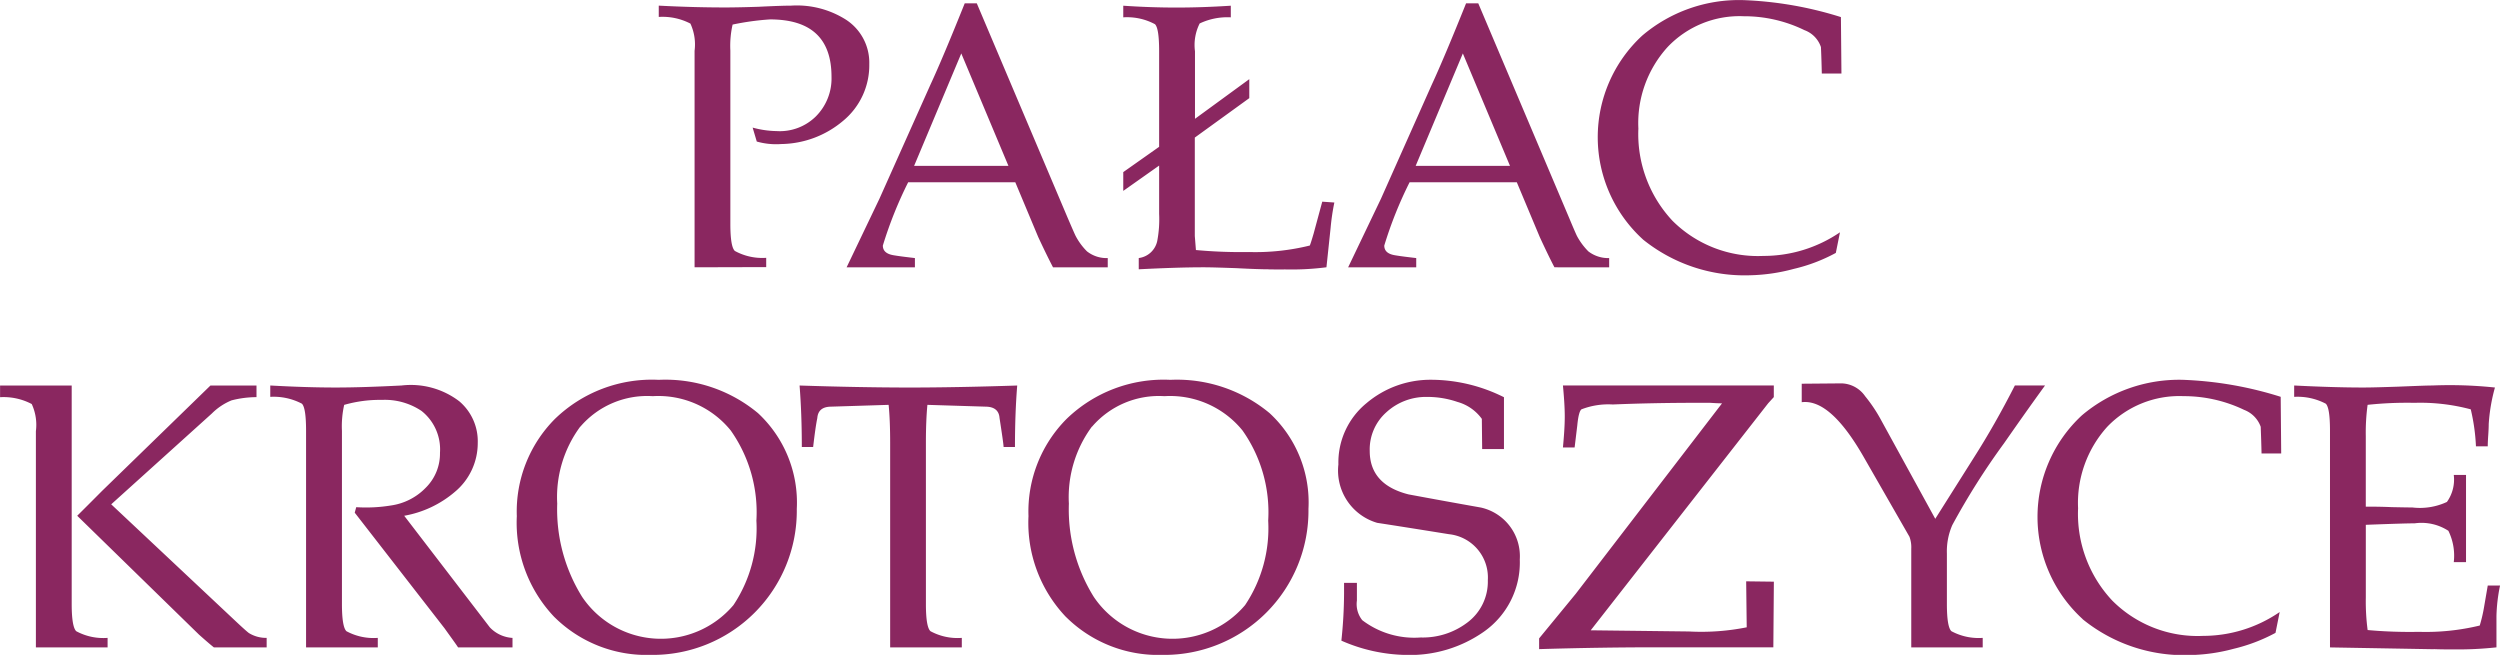 <svg xmlns="http://www.w3.org/2000/svg" width="100.215" height="26.252" viewBox="0 0 100.215 26.252">
  <path id="logo-scroll" d="M379.888,603.3a5.544,5.544,0,0,1-.025-8.168,6.035,6.035,0,0,1,4.04-1.422,14.772,14.772,0,0,1,3.926.682l.02,2.271h-.788c-.007-.358-.02-.721-.033-1.07a1.136,1.136,0,0,0-.663-.677,5.592,5.592,0,0,0-2.438-.551,4,4,0,0,0-3.05,1.227,4.55,4.55,0,0,0-1.17,3.267,5.08,5.08,0,0,0,1.369,3.7,4.828,4.828,0,0,0,3.641,1.416,5.431,5.431,0,0,0,3.071-.956l-.167.835a6.894,6.894,0,0,1-1.688.641,7.175,7.175,0,0,1-1.731.248,6.445,6.445,0,0,1-4.314-1.438Zm-29.712.862a18.486,18.486,0,0,0,.107-1.889v-.422h.515v.707a1.031,1.031,0,0,0,.215.788,3.443,3.443,0,0,0,2.343.693,2.956,2.956,0,0,0,1.856-.589,2.044,2.044,0,0,0,.834-1.708,1.744,1.744,0,0,0-1.556-1.843c-.959-.154-1.917-.308-2.877-.455a2.181,2.181,0,0,1-1.557-2.343,3.071,3.071,0,0,1,1.122-2.451,3.964,3.964,0,0,1,2.585-.942,6.554,6.554,0,0,1,2.93.7v2.078h-.874l-.013-1.21a1.8,1.8,0,0,0-.98-.68,3.7,3.7,0,0,0-1.217-.2,2.351,2.351,0,0,0-1.623.609,1.99,1.99,0,0,0-.674,1.556q0,1.348,1.554,1.742,1.456.271,2.905.528a2,2,0,0,1,1.556,2.083,3.385,3.385,0,0,1-1.436,2.891,5.159,5.159,0,0,1-3.132.934,6.681,6.681,0,0,1-2.582-.572Zm-11.03-.934a5.478,5.478,0,0,1-1.513-4.053,5.259,5.259,0,0,1,1.53-3.9,5.587,5.587,0,0,1,4.157-1.564,5.8,5.8,0,0,1,3.979,1.336,4.875,4.875,0,0,1,1.557,3.84,5.778,5.778,0,0,1-5.853,5.85,5.243,5.243,0,0,1-3.855-1.51Zm1.028-7.64a4.759,4.759,0,0,0-.922,3.085,6.627,6.627,0,0,0,1,3.741,3.808,3.808,0,0,0,6.064.327,5.539,5.539,0,0,0,.926-3.386,5.679,5.679,0,0,0-1.029-3.613,3.741,3.741,0,0,0-3.132-1.376,3.531,3.531,0,0,0-2.9,1.222Zm-21.539,7.64a5.483,5.483,0,0,1-1.513-4.053,5.26,5.26,0,0,1,1.531-3.9,5.585,5.585,0,0,1,4.157-1.564,5.8,5.8,0,0,1,3.981,1.336,4.893,4.893,0,0,1,1.554,3.84,5.776,5.776,0,0,1-5.855,5.85,5.238,5.238,0,0,1-3.854-1.51Zm1.029-7.64a4.745,4.745,0,0,0-.922,3.085,6.627,6.627,0,0,0,1,3.741,3.808,3.808,0,0,0,6.064.327,5.546,5.546,0,0,0,.92-3.386,5.685,5.685,0,0,0-1.028-3.613,3.732,3.732,0,0,0-3.128-1.376,3.526,3.526,0,0,0-2.9,1.222Zm74.3,8.922-4.159-.073v-8.681c0-.618-.055-.977-.168-1.088a2.441,2.441,0,0,0-1.268-.275v-.455c1.028.052,1.95.081,2.763.081.351,0,.815-.015,1.395-.034.672-.026,1.131-.047,1.378-.047a17.246,17.246,0,0,1,2.512.081,7.1,7.1,0,0,0-.249,1.463c0,.1-.006.251-.019.441s-.02.343-.02.454h-.473a7.894,7.894,0,0,0-.208-1.483,7.832,7.832,0,0,0-2.259-.261,14.92,14.92,0,0,0-1.876.08,8.176,8.176,0,0,0-.073,1.257v2.824c.231,0,.577,0,1.042.02.375.008.65.013.821.013a2.558,2.558,0,0,0,1.389-.221,1.541,1.541,0,0,0,.275-1.082h.491v3.494h-.491a2.266,2.266,0,0,0-.216-1.255,1.974,1.974,0,0,0-1.349-.3c-.231,0-.881.018-1.961.06v2.918a8.783,8.783,0,0,0,.073,1.3,18.757,18.757,0,0,0,2.056.072,9.206,9.206,0,0,0,2.438-.253,6.068,6.068,0,0,0,.179-.775l.142-.827h.493a6.678,6.678,0,0,0-.144,1.221v1.256a14.484,14.484,0,0,1-1.747.082c-.237,0-.492,0-.765-.011Zm-35.862-.434,1.471-1.791,5.862-7.632c-.11,0-.265-.006-.48-.021h-.5c-1.259,0-2.4.026-3.4.067a2.987,2.987,0,0,0-1.256.195c-.076.06-.132.277-.167.646l-.107.882h-.468c.042-.455.073-.866.073-1.242s-.031-.788-.073-1.243h8.453v.466l-.226.248-7.113,9.1,3.934.047a9.253,9.253,0,0,0,2.319-.167l-.022-1.843,1.11.014-.021,2.631h-4.674c-1.406,0-2.982.021-4.715.073Zm14.918.362v-3.961a1.209,1.209,0,0,0-.072-.475l-1.819-3.171c-.9-1.577-1.726-2.319-2.5-2.223v-.741l1.6-.014a1.185,1.185,0,0,1,.942.515,6.02,6.02,0,0,1,.646.968l2.165,3.946,1.554-2.463c.557-.874,1.1-1.827,1.637-2.881h1.209c-.616.848-1.157,1.619-1.635,2.305a28.557,28.557,0,0,0-2.083,3.292,2.632,2.632,0,0,0-.216,1.135V602.7c0,.609.061.976.181,1.087a2.309,2.309,0,0,0,1.255.268v.381Zm-40.932,0v-8.214c0-.6-.021-1.107-.061-1.51l-2.331.073c-.331.009-.505.163-.528.455-.052.25-.106.639-.167,1.161h-.454c0-.891-.031-1.716-.09-2.464q2.392.078,4.355.081,1.919,0,4.369-.081c-.06.747-.09,1.573-.09,2.464h-.455c-.008-.136-.065-.526-.163-1.161-.021-.291-.2-.445-.53-.455l-2.362-.073c-.038.4-.06.909-.06,1.51V602.7c0,.609.06.976.183,1.087a2.276,2.276,0,0,0,1.256.268v.381Zm-17.319,0c-.113-.172-.3-.425-.544-.767l-3.6-4.635.06-.22a6.177,6.177,0,0,0,1.389-.068,2.41,2.41,0,0,0,1.4-.714,1.922,1.922,0,0,0,.568-1.4,1.964,1.964,0,0,0-.741-1.677,2.644,2.644,0,0,0-1.585-.442,5.2,5.2,0,0,0-1.514.2,3.886,3.886,0,0,0-.09,1.042V602.7c0,.61.061.976.181,1.088a2.287,2.287,0,0,0,1.256.267v.381h-2.875v-8.681c0-.617-.055-.977-.167-1.088a2.439,2.439,0,0,0-1.268-.274v-.455c.939.052,1.807.081,2.618.081.775,0,1.658-.031,2.644-.081a3.2,3.2,0,0,1,2.315.633,2.1,2.1,0,0,1,.74,1.671,2.542,2.542,0,0,1-.921,1.963,4.259,4.259,0,0,1-2.027.955l3.433,4.474a1.356,1.356,0,0,0,.908.422v.381Zm-9.788,0q-.21-.167-.6-.515L299.5,599.16q.335-.331,1-1l4.34-4.22h1.847v.465a4.038,4.038,0,0,0-1,.129,2.408,2.408,0,0,0-.788.525l-4.036,3.642,4.962,4.66c.3.283.488.45.557.5a1.31,1.31,0,0,0,.712.194v.381Zm-7.137,0v-8.671a1.989,1.989,0,0,0-.167-1.086,2.422,2.422,0,0,0-1.269-.274v-.468h2.871V602.7c0,.61.063.976.183,1.088a2.28,2.28,0,0,0,1.256.267v.381Zm64.417-16.358a5.541,5.541,0,0,1-.025-8.168,5.988,5.988,0,0,1,4.04-1.423,14.806,14.806,0,0,1,3.924.681l.021,2.263h-.787c-.009-.358-.018-.712-.035-1.061a1.093,1.093,0,0,0-.66-.678,5.512,5.512,0,0,0-2.438-.558,3.976,3.976,0,0,0-3.049,1.235,4.532,4.532,0,0,0-1.171,3.267,5.088,5.088,0,0,0,1.37,3.7,4.846,4.846,0,0,0,3.639,1.406,5.438,5.438,0,0,0,3.072-.947l-.166.826a6.709,6.709,0,0,1-1.691.642,7.238,7.238,0,0,1-1.729.254,6.489,6.489,0,0,1-4.315-1.437Zm-15.023,1.2c-.223,0-.652-.012-1.285-.046-.544-.018-.982-.034-1.3-.034-.753,0-1.624.031-2.6.08v-.451a.87.87,0,0,0,.741-.683,4.63,4.63,0,0,0,.076-1.089v-1.935l-1.438,1.015v-.753l1.438-1.014v-3.831c0-.616-.055-.975-.167-1.084a2.365,2.365,0,0,0-1.271-.275v-.466c.758.052,1.47.074,2.134.074.645,0,1.37-.022,2.177-.074v.466a2.584,2.584,0,0,0-1.248.246,1.914,1.914,0,0,0-.188,1.113v2.709l2.177-1.59v.761L344.3,584v3.946l.045.562a19.857,19.857,0,0,0,2.132.08,9.077,9.077,0,0,0,2.433-.261c.029-.068.081-.232.154-.482l.345-1.276.485.034a9,9,0,0,0-.15,1.015l-.167,1.581a10.942,10.942,0,0,1-1.665.086C347.7,589.289,347.476,589.287,347.234,589.282Zm-22.99-.08v-8.68a1.99,1.99,0,0,0-.167-1.089,2.418,2.418,0,0,0-1.269-.267v-.453c.978.051,1.865.073,2.662.073.33,0,.774-.009,1.329-.027.667-.033,1.1-.046,1.315-.046a3.669,3.669,0,0,1,2.117.513,2.052,2.052,0,0,1,1.016,1.829,2.889,2.889,0,0,1-1.059,2.284,3.92,3.92,0,0,1-2.466.922,2.845,2.845,0,0,1-.985-.1l-.166-.559a3.849,3.849,0,0,0,.967.14,2.055,2.055,0,0,0,1.566-.587,2.15,2.15,0,0,0,.629-1.59c0-1.536-.822-2.3-2.465-2.3a10.578,10.578,0,0,0-1.5.207,3.827,3.827,0,0,0-.09,1.041v6.946c0,.616.06.976.181,1.088a2.293,2.293,0,0,0,1.256.275v.372Zm34.469,0c-.163-.309-.356-.712-.587-1.209l-.922-2.2H352.91a16.116,16.116,0,0,0-1.015,2.537c0,.214.14.341.426.389s.572.079.855.113v.372h-2.73l1.316-2.75,2.035-4.568q.5-1.08,1.377-3.265h.489l3.646,8.608c.154.369.261.617.311.72a2.648,2.648,0,0,0,.456.615,1.3,1.3,0,0,0,.834.268v.372Zm-5.563-4.066h3.781l-1.89-4.507ZM338.616,589.2q-.243-.464-.591-1.209l-.921-2.2H332.81a16.248,16.248,0,0,0-1.015,2.537c0,.214.143.341.431.389s.572.079.854.113v.372h-2.738l1.316-2.75,2.043-4.568q.5-1.08,1.376-3.265h.484l3.647,8.608c.159.369.266.617.317.72a2.528,2.528,0,0,0,.454.615,1.271,1.271,0,0,0,.831.268v.372Zm-5.568-4.066h3.781l-1.89-4.507Z" transform="translate(-296.405 -578.485)" fill="#8a2760"/>
</svg>
